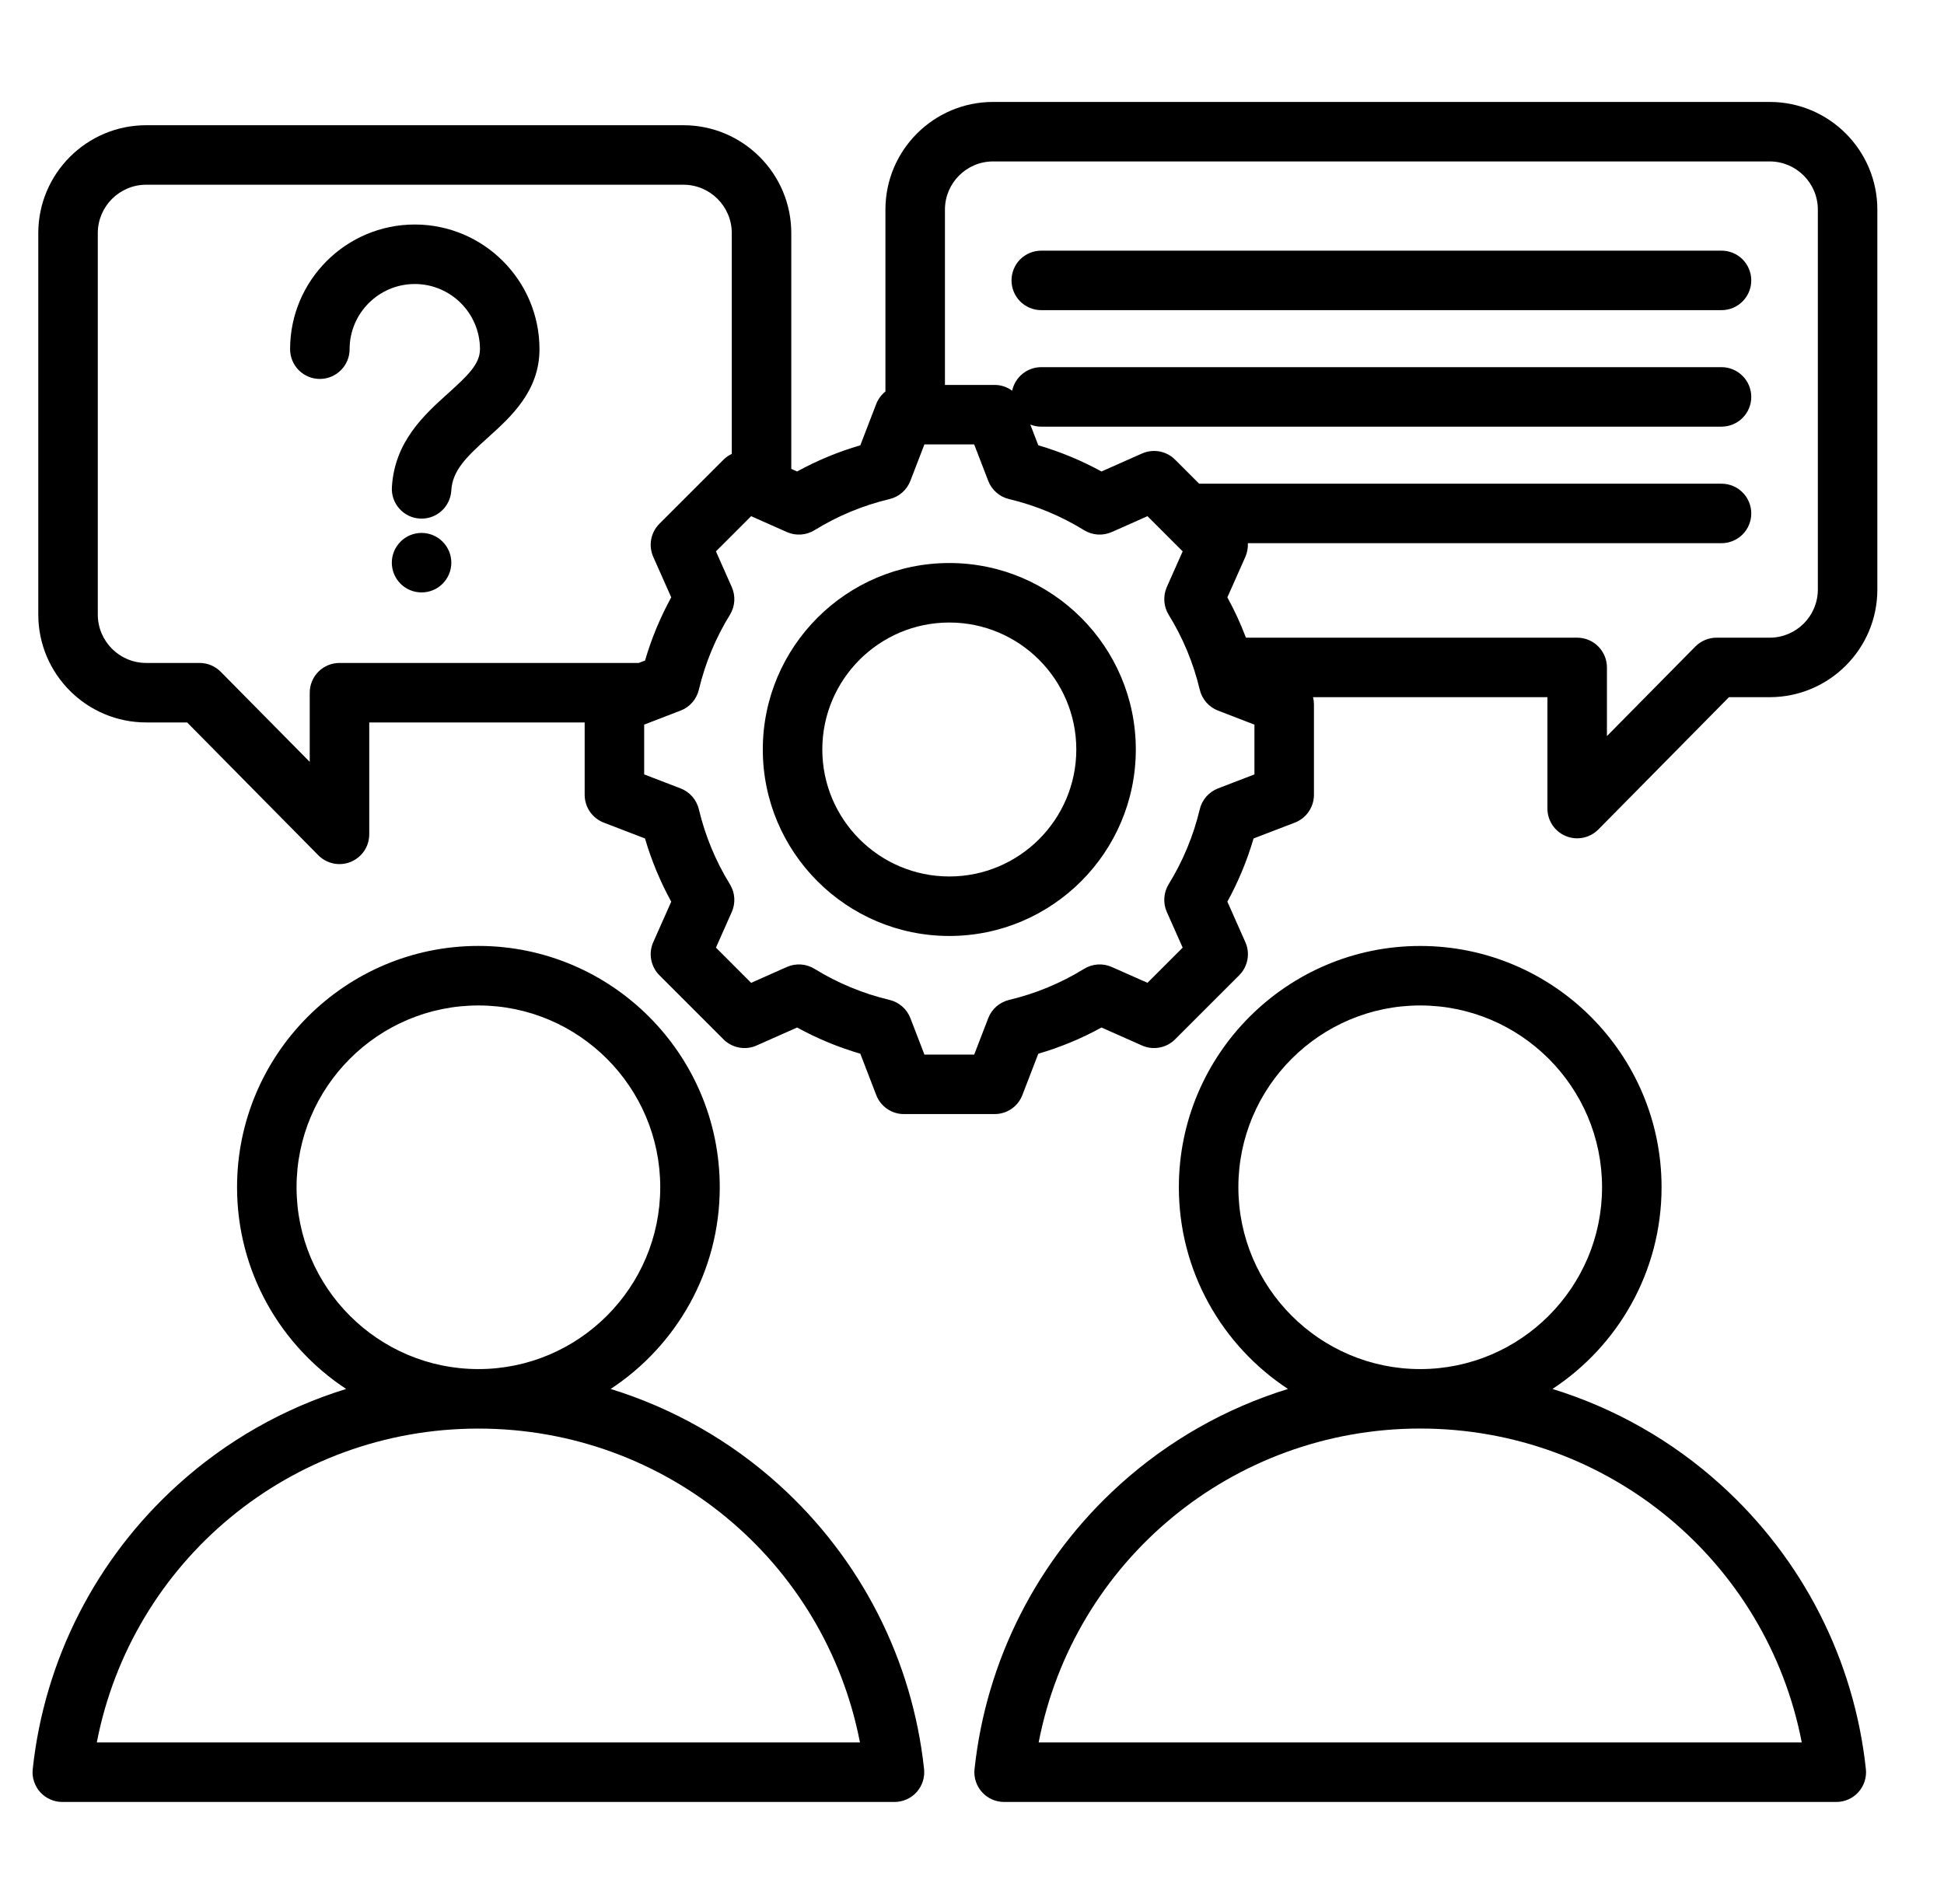 <svg width="49" height="48" viewBox="0 0 49 48" fill="none" xmlns="http://www.w3.org/2000/svg">
<g clip-path="url(#clip0_1441_588)">
<path d="M19.634 37.431C18.413 36.326 16.965 35.502 15.392 35.016C17.047 33.928 18.142 32.055 18.142 29.931C18.142 26.576 15.413 23.847 12.058 23.847C8.704 23.847 5.975 26.576 5.975 29.931C5.975 32.055 7.07 33.927 8.725 35.016C7.151 35.501 5.703 36.326 4.483 37.431C2.419 39.297 1.12 41.843 0.825 44.599C0.813 44.703 0.824 44.809 0.857 44.909C0.889 45.009 0.942 45.101 1.012 45.18C1.083 45.258 1.169 45.321 1.265 45.363C1.361 45.406 1.465 45.428 1.57 45.428H22.546C22.651 45.428 22.756 45.406 22.852 45.363C22.948 45.321 23.034 45.258 23.104 45.18C23.174 45.101 23.228 45.009 23.26 44.909C23.292 44.809 23.303 44.703 23.292 44.599C22.997 41.843 21.698 39.297 19.634 37.431ZM7.475 29.931C7.475 27.404 9.531 25.348 12.058 25.348C14.586 25.348 16.642 27.404 16.642 29.931C16.642 32.458 14.586 34.514 12.06 34.515H12.057C9.53 34.514 7.475 32.458 7.475 29.931ZM2.44 43.928C3.324 39.362 7.32 36.015 12.057 36.015H12.059C16.797 36.015 20.793 39.362 21.676 43.928H2.44ZM43.373 37.431C42.153 36.326 40.705 35.501 39.131 35.016C40.786 33.928 41.881 32.055 41.881 29.931C41.881 26.577 39.152 23.848 35.797 23.848C32.443 23.848 29.714 26.577 29.714 29.931C29.714 32.055 30.809 33.928 32.464 35.016C30.89 35.502 29.443 36.326 28.222 37.431C26.158 39.297 24.859 41.843 24.564 44.599C24.552 44.703 24.563 44.809 24.596 44.909C24.628 45.009 24.681 45.101 24.752 45.18C24.822 45.258 24.908 45.321 25.004 45.363C25.1 45.406 25.204 45.428 25.309 45.428H46.285C46.391 45.428 46.495 45.406 46.591 45.363C46.687 45.321 46.773 45.258 46.843 45.18C46.914 45.101 46.967 45.009 46.999 44.909C47.031 44.809 47.042 44.703 47.031 44.599C46.736 41.843 45.437 39.297 43.373 37.431ZM31.214 29.931C31.214 27.404 33.27 25.348 35.797 25.348C38.325 25.348 40.381 27.404 40.381 29.931C40.381 32.458 38.325 34.514 35.799 34.515H35.796C33.269 34.514 31.214 32.458 31.214 29.931ZM26.18 43.928C27.063 39.362 31.059 36.015 35.796 36.014H35.798C40.536 36.015 44.532 39.362 45.415 43.928H26.18ZM44.607 2.57H25.031C23.535 2.57 22.318 3.787 22.318 5.283V9.87C22.214 9.953 22.134 10.061 22.086 10.184L21.685 11.226C21.131 11.388 20.597 11.609 20.092 11.886L19.945 11.821V5.877C19.945 4.377 18.725 3.157 17.225 3.157H3.685C2.185 3.157 0.965 4.377 0.965 5.877V15.493C0.965 16.993 2.185 18.213 3.685 18.213H4.717L8.023 21.561C8.127 21.667 8.261 21.739 8.407 21.769C8.553 21.799 8.704 21.784 8.841 21.728C8.979 21.671 9.097 21.575 9.18 21.452C9.262 21.328 9.307 21.183 9.307 21.034V18.213H14.737V20.038C14.737 20.189 14.783 20.337 14.868 20.462C14.954 20.587 15.076 20.683 15.217 20.738L16.258 21.138C16.42 21.692 16.642 22.226 16.919 22.732L16.466 23.752C16.404 23.89 16.386 24.044 16.414 24.193C16.442 24.342 16.514 24.48 16.621 24.587L18.236 26.202C18.344 26.309 18.481 26.382 18.63 26.409C18.779 26.437 18.933 26.419 19.071 26.357L20.092 25.904C20.597 26.181 21.131 26.403 21.685 26.564L22.086 27.606C22.14 27.747 22.236 27.869 22.361 27.955C22.486 28.041 22.634 28.087 22.785 28.086H25.07C25.222 28.086 25.37 28.041 25.495 27.955C25.62 27.869 25.716 27.747 25.77 27.606L26.171 26.565C26.724 26.403 27.259 26.182 27.764 25.904L28.785 26.357C28.923 26.419 29.077 26.437 29.226 26.409C29.375 26.382 29.512 26.309 29.619 26.202L31.235 24.587C31.342 24.48 31.414 24.342 31.442 24.193C31.47 24.044 31.452 23.89 31.39 23.752L30.937 22.731C31.214 22.226 31.435 21.692 31.597 21.138L32.639 20.738C32.78 20.683 32.902 20.587 32.987 20.462C33.073 20.337 33.119 20.189 33.119 20.038V17.753C33.118 17.693 33.111 17.634 33.096 17.576H39.004V20.384C39.004 20.532 39.048 20.678 39.131 20.802C39.214 20.925 39.331 21.021 39.469 21.078C39.607 21.134 39.758 21.149 39.904 21.119C40.049 21.089 40.183 21.017 40.288 20.911L43.58 17.576H44.607C46.103 17.576 47.32 16.359 47.32 14.863V5.284C47.32 3.787 46.103 2.57 44.607 2.57ZM8.557 16.713C8.358 16.713 8.167 16.793 8.026 16.933C7.886 17.074 7.807 17.265 7.807 17.463V19.207L5.564 16.936C5.494 16.866 5.411 16.81 5.32 16.771C5.228 16.733 5.13 16.713 5.031 16.713H3.685C3.012 16.713 2.465 16.166 2.465 15.493V5.877C2.465 5.205 3.012 4.657 3.685 4.657H17.225C17.898 4.657 18.445 5.204 18.445 5.877V11.443C18.368 11.479 18.297 11.528 18.237 11.588L16.621 13.204C16.514 13.311 16.442 13.448 16.414 13.597C16.386 13.746 16.404 13.9 16.466 14.039L16.919 15.059C16.642 15.565 16.42 16.099 16.259 16.652L16.099 16.713H8.557ZM31.619 19.523L30.701 19.876C30.587 19.92 30.486 19.991 30.406 20.082C30.326 20.174 30.269 20.284 30.241 20.402C30.082 21.07 29.817 21.708 29.457 22.292C29.393 22.396 29.356 22.514 29.348 22.635C29.339 22.757 29.361 22.879 29.41 22.99L29.81 23.89L28.923 24.777L28.023 24.378C27.912 24.328 27.79 24.307 27.669 24.315C27.547 24.323 27.429 24.361 27.325 24.425C26.741 24.785 26.103 25.05 25.435 25.208C25.317 25.237 25.207 25.293 25.115 25.373C25.023 25.454 24.953 25.555 24.909 25.669L24.555 26.587H23.301L22.947 25.668C22.903 25.555 22.833 25.453 22.741 25.373C22.649 25.293 22.539 25.236 22.421 25.208C21.753 25.049 21.115 24.785 20.531 24.425C20.427 24.361 20.309 24.323 20.188 24.315C20.066 24.307 19.945 24.328 19.833 24.378L18.933 24.778L18.046 23.89L18.445 22.991C18.495 22.879 18.516 22.758 18.508 22.636C18.5 22.514 18.462 22.396 18.398 22.293C18.038 21.708 17.774 21.07 17.615 20.402C17.587 20.284 17.53 20.174 17.45 20.082C17.37 19.991 17.268 19.92 17.155 19.876L16.237 19.523V18.268L17.155 17.914C17.268 17.871 17.37 17.8 17.45 17.708C17.53 17.616 17.587 17.507 17.615 17.388C17.774 16.72 18.038 16.082 18.399 15.498C18.462 15.394 18.5 15.277 18.508 15.155C18.516 15.034 18.495 14.912 18.445 14.8L18.046 13.9L18.933 13.013L19.833 13.413C19.945 13.462 20.066 13.484 20.188 13.476C20.309 13.467 20.427 13.43 20.531 13.366C21.115 13.006 21.753 12.741 22.421 12.582C22.539 12.554 22.649 12.498 22.741 12.417C22.832 12.337 22.903 12.236 22.947 12.122L23.3 11.204H24.555L24.909 12.122C24.953 12.236 25.023 12.337 25.115 12.417C25.207 12.498 25.317 12.554 25.435 12.582C26.103 12.741 26.741 13.006 27.325 13.366C27.429 13.43 27.546 13.467 27.668 13.476C27.79 13.484 27.911 13.462 28.023 13.413L28.923 13.013L29.81 13.9L29.41 14.8C29.361 14.911 29.34 15.033 29.348 15.155C29.356 15.276 29.393 15.394 29.457 15.498C29.818 16.082 30.082 16.72 30.241 17.388C30.269 17.507 30.326 17.616 30.406 17.708C30.486 17.8 30.588 17.871 30.701 17.914L31.619 18.268V19.523ZM45.82 14.863C45.82 15.532 45.276 16.076 44.607 16.076H43.267C43.168 16.076 43.069 16.096 42.978 16.134C42.886 16.173 42.803 16.229 42.733 16.299L40.504 18.557V16.826C40.504 16.628 40.425 16.437 40.284 16.296C40.144 16.155 39.953 16.076 39.754 16.076H31.405C31.273 15.727 31.116 15.387 30.937 15.059L31.39 14.039C31.438 13.93 31.459 13.812 31.453 13.694H43.392C43.591 13.694 43.782 13.615 43.923 13.474C44.063 13.334 44.142 13.143 44.142 12.944C44.142 12.745 44.063 12.554 43.923 12.414C43.782 12.273 43.591 12.194 43.392 12.194H30.225L29.619 11.588C29.512 11.481 29.375 11.409 29.226 11.381C29.077 11.354 28.923 11.372 28.785 11.433L27.764 11.886C27.258 11.609 26.724 11.388 26.171 11.226L25.97 10.703C26.058 10.738 26.151 10.756 26.246 10.756H43.392C43.591 10.756 43.782 10.677 43.922 10.537C44.063 10.396 44.142 10.205 44.142 10.006C44.142 9.807 44.063 9.617 43.922 9.476C43.782 9.335 43.591 9.256 43.392 9.256H26.246C26.074 9.256 25.908 9.315 25.774 9.423C25.641 9.531 25.548 9.682 25.512 9.85C25.384 9.755 25.229 9.704 25.07 9.704H23.818V5.284C23.818 4.615 24.362 4.07 25.031 4.07H44.607C45.276 4.07 45.82 4.615 45.82 5.284V14.863ZM44.142 7.069C44.142 7.268 44.063 7.458 43.923 7.599C43.782 7.74 43.591 7.819 43.392 7.819H26.246C26.047 7.819 25.856 7.74 25.715 7.599C25.575 7.458 25.496 7.268 25.496 7.069C25.496 6.87 25.575 6.679 25.715 6.538C25.856 6.398 26.047 6.319 26.246 6.319H43.392C43.491 6.319 43.588 6.338 43.679 6.376C43.77 6.413 43.853 6.469 43.923 6.538C43.992 6.608 44.047 6.691 44.085 6.782C44.123 6.873 44.142 6.97 44.142 7.069ZM13.598 8.803C13.598 9.86 12.879 10.507 12.302 11.028C11.747 11.528 11.405 11.861 11.375 12.369C11.369 12.467 11.344 12.563 11.301 12.652C11.258 12.741 11.198 12.82 11.125 12.885C11.051 12.951 10.965 13.001 10.872 13.033C10.779 13.066 10.681 13.079 10.582 13.073C10.484 13.068 10.388 13.043 10.299 13C10.21 12.957 10.131 12.897 10.066 12.823C10 12.749 9.95 12.664 9.918 12.571C9.885 12.478 9.872 12.379 9.878 12.281C9.945 11.132 10.695 10.456 11.298 9.913C11.794 9.466 12.098 9.174 12.098 8.803C12.098 7.897 11.361 7.16 10.455 7.16C9.549 7.16 8.812 7.897 8.812 8.803C8.812 9.002 8.733 9.193 8.592 9.333C8.451 9.474 8.261 9.553 8.062 9.553C7.863 9.553 7.672 9.474 7.531 9.333C7.391 9.193 7.312 9.002 7.312 8.803C7.312 7.07 8.722 5.66 10.455 5.66C12.188 5.66 13.598 7.07 13.598 8.803ZM11.376 14.185C11.376 14.384 11.297 14.575 11.156 14.716C11.016 14.857 10.825 14.935 10.626 14.935C10.427 14.935 10.236 14.857 10.096 14.716C9.955 14.575 9.876 14.384 9.876 14.185C9.876 13.987 9.955 13.796 10.096 13.655C10.236 13.514 10.427 13.435 10.626 13.435C10.825 13.435 11.016 13.514 11.156 13.655C11.297 13.796 11.376 13.987 11.376 14.185ZM23.928 14.194C21.336 14.194 19.227 16.303 19.227 18.895C19.227 21.487 21.336 23.596 23.928 23.596C26.52 23.596 28.629 21.488 28.629 18.895C28.629 16.303 26.52 14.194 23.928 14.194ZM23.928 22.096C22.163 22.096 20.727 20.66 20.727 18.895C20.727 17.13 22.163 15.694 23.928 15.694C25.693 15.694 27.129 17.13 27.129 18.895C27.129 20.66 25.693 22.096 23.928 22.096Z" fill="black"/>
</g>
<defs>
<clipPath id="clip0_1441_588">
<rect width="48" height="48" fill="white" transform="translate(0.164)"/>
</clipPath>
</defs>
</svg>
